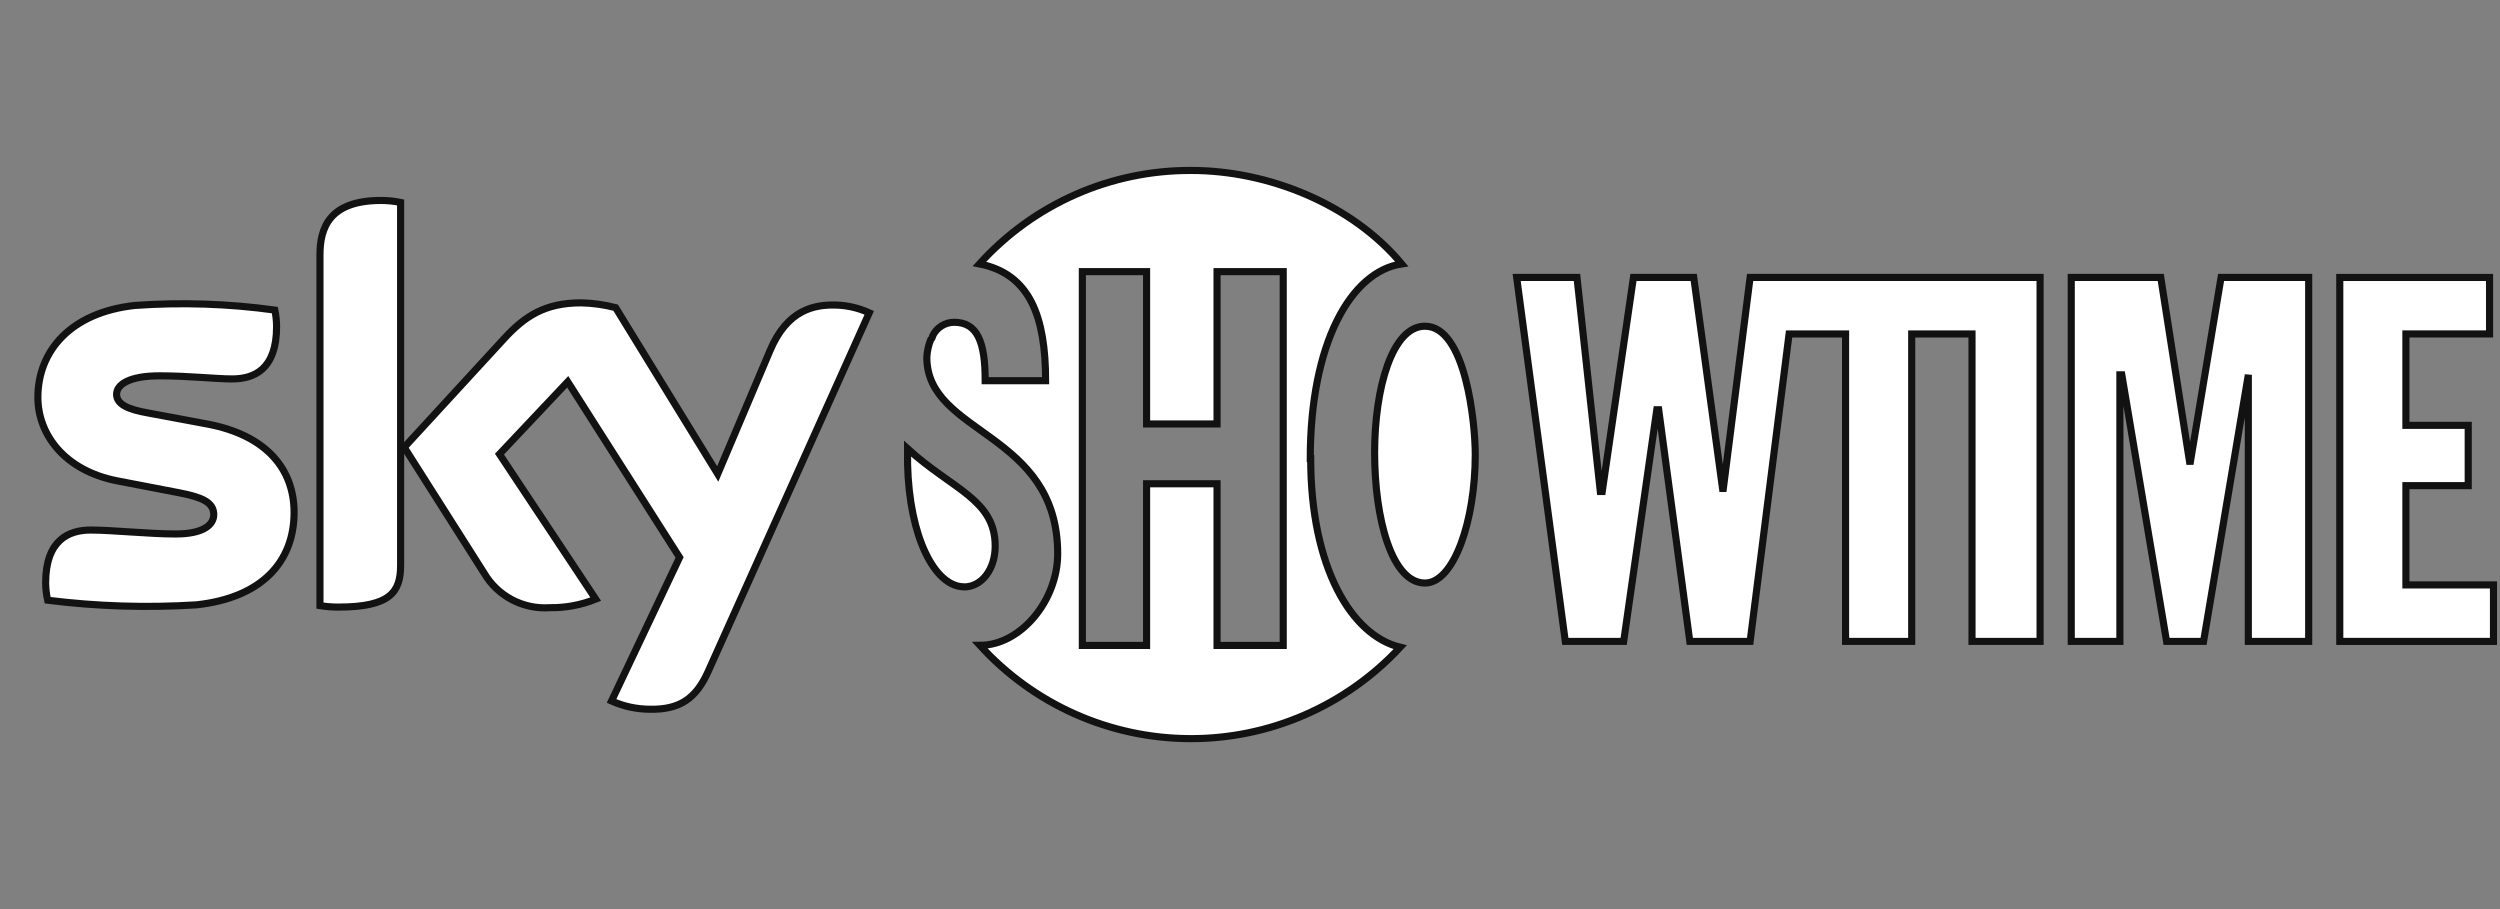 <?xml version="1.0" encoding="utf-8"?>
<svg xmlns="http://www.w3.org/2000/svg" width="66" height="24" viewBox="0 0 66 24" fill="none">
<rect x="0" y="0" width="66" height="24" fill="#808080" stroke="none"/>
<path d="M7.764 13.528C7.764 14.831 6.911 15.782 5.183 15.968C3.874 16.05 2.56 16.009 1.258 15.846C1.224 15.697 1.207 15.544 1.205 15.391C1.205 14.254 1.816 13.993 2.393 13.993C2.969 13.993 3.937 14.097 4.636 14.097C5.409 14.097 5.643 13.831 5.643 13.587C5.643 13.26 5.335 13.127 4.734 13.01L3.092 12.694C1.728 12.428 1 11.49 1 10.488C1 9.271 1.861 8.25 3.557 8.064C4.791 7.976 6.031 8.017 7.256 8.186C7.286 8.33 7.301 8.476 7.302 8.622C7.302 9.76 6.701 10.004 6.127 10.004C5.683 10.004 4.997 9.922 4.211 9.922C3.424 9.922 3.078 10.145 3.078 10.411C3.078 10.677 3.395 10.812 3.897 10.9L5.462 11.192C7.057 11.49 7.764 12.404 7.764 13.528ZM10.576 14.926C10.576 15.623 10.31 16.027 8.936 16.027C8.772 16.027 8.609 16.015 8.447 15.989V6.73C8.447 6.025 8.686 5.292 10.06 5.292C10.233 5.292 10.406 5.31 10.576 5.345V14.926ZM16.144 18.506C16.462 18.648 16.806 18.722 17.154 18.724C17.951 18.74 18.376 18.437 18.695 17.728L22.948 8.258C22.671 8.132 22.372 8.062 22.068 8.053C21.521 8.04 20.787 8.152 20.322 9.271L18.948 12.513L16.253 8.122C15.956 8.044 15.651 8.002 15.344 7.995C14.39 7.995 13.858 8.343 13.305 8.944L10.672 11.809L12.779 15.128C12.955 15.427 13.21 15.671 13.517 15.833C13.823 15.994 14.169 16.067 14.515 16.043C14.93 16.049 15.342 15.972 15.727 15.817L13.186 11.989L14.988 10.079L17.941 14.716L16.144 18.506Z" fill="white" stroke="#121212" stroke-width="0.188"/>
<path fill-rule="evenodd" clip-rule="evenodd" d="M34.591 12.104C34.591 9.074 35.654 7.171 37.005 6.967C35.676 5.372 33.459 4.5 31.455 4.5C30.401 4.494 29.358 4.71 28.393 5.135C27.429 5.56 26.565 6.184 25.858 6.967C27.187 7.232 27.604 8.354 27.604 10.05H26.009C26.009 9.021 25.802 8.508 25.186 8.508C25.067 8.509 24.952 8.543 24.852 8.607C24.753 8.67 24.673 8.76 24.622 8.867C24.617 8.906 24.598 8.943 24.569 8.97C24.511 9.118 24.477 9.274 24.468 9.433C24.468 11.487 27.923 11.384 27.923 14.621C27.923 15.854 26.945 17.037 25.869 17.037C26.571 17.808 27.425 18.426 28.378 18.85C29.332 19.274 30.362 19.495 31.406 19.5C32.449 19.505 33.482 19.293 34.438 18.877C35.395 18.462 36.256 17.852 36.965 17.087C35.678 16.779 34.602 14.98 34.602 12.104H34.591ZM33.877 17.039H32.13V12.771H30.27V17.039H28.574V7.171H30.27V11.192H32.13V7.171H33.877V17.039Z" fill="white" stroke="#121212" stroke-width="0.188"/>
<path fill-rule="evenodd" clip-rule="evenodd" d="M25.451 15.495C25.914 15.495 26.273 15.033 26.273 14.416C26.273 13.183 25.143 12.925 23.96 11.846V12.255C24.006 14.19 24.683 15.492 25.451 15.492" fill="white"/>
<path d="M25.451 15.495C25.914 15.495 26.273 15.033 26.273 14.416C26.273 13.183 25.143 12.925 23.96 11.846V12.255C24.006 14.19 24.683 15.492 25.451 15.492" stroke="#121212" stroke-width="0.188"/>
<path fill-rule="evenodd" clip-rule="evenodd" d="M36.29 11.95C36.29 10.254 36.752 8.612 37.619 8.612C38.698 8.612 38.947 11.179 38.947 12C38.947 13.749 38.384 15.392 37.619 15.392C36.744 15.392 36.29 13.696 36.29 11.95Z" fill="white" stroke="#121212" stroke-width="0.188"/>
<path fill-rule="evenodd" clip-rule="evenodd" d="M53.448 7.325H46.203L45.486 12.976L44.715 7.325H43.123L42.299 12.976H42.248L41.632 7.325H40.04L41.324 16.933H42.865L43.739 10.818H43.79L44.611 16.933H46.203L47.232 8.816H48.723V16.933H50.469V8.816H52.061V16.933H53.858V7.325H53.448Z" fill="white" stroke="#121212" stroke-width="0.188"/>
<path fill-rule="evenodd" clip-rule="evenodd" d="M54.681 7.325H57.044L57.815 12.258L58.636 7.325H60.949V16.933H59.356V9.895L58.174 16.933H57.198L56.016 9.895H55.965V16.933H54.681V7.325Z" fill="white" stroke="#121212" stroke-width="0.188"/>
<path fill-rule="evenodd" clip-rule="evenodd" d="M61.77 7.325H65.724V8.816H63.516V11.229H65.161V12.821H63.516V15.442H65.828V16.933H61.77V7.325Z" fill="white" stroke="#121212" stroke-width="0.188"/>
</svg>